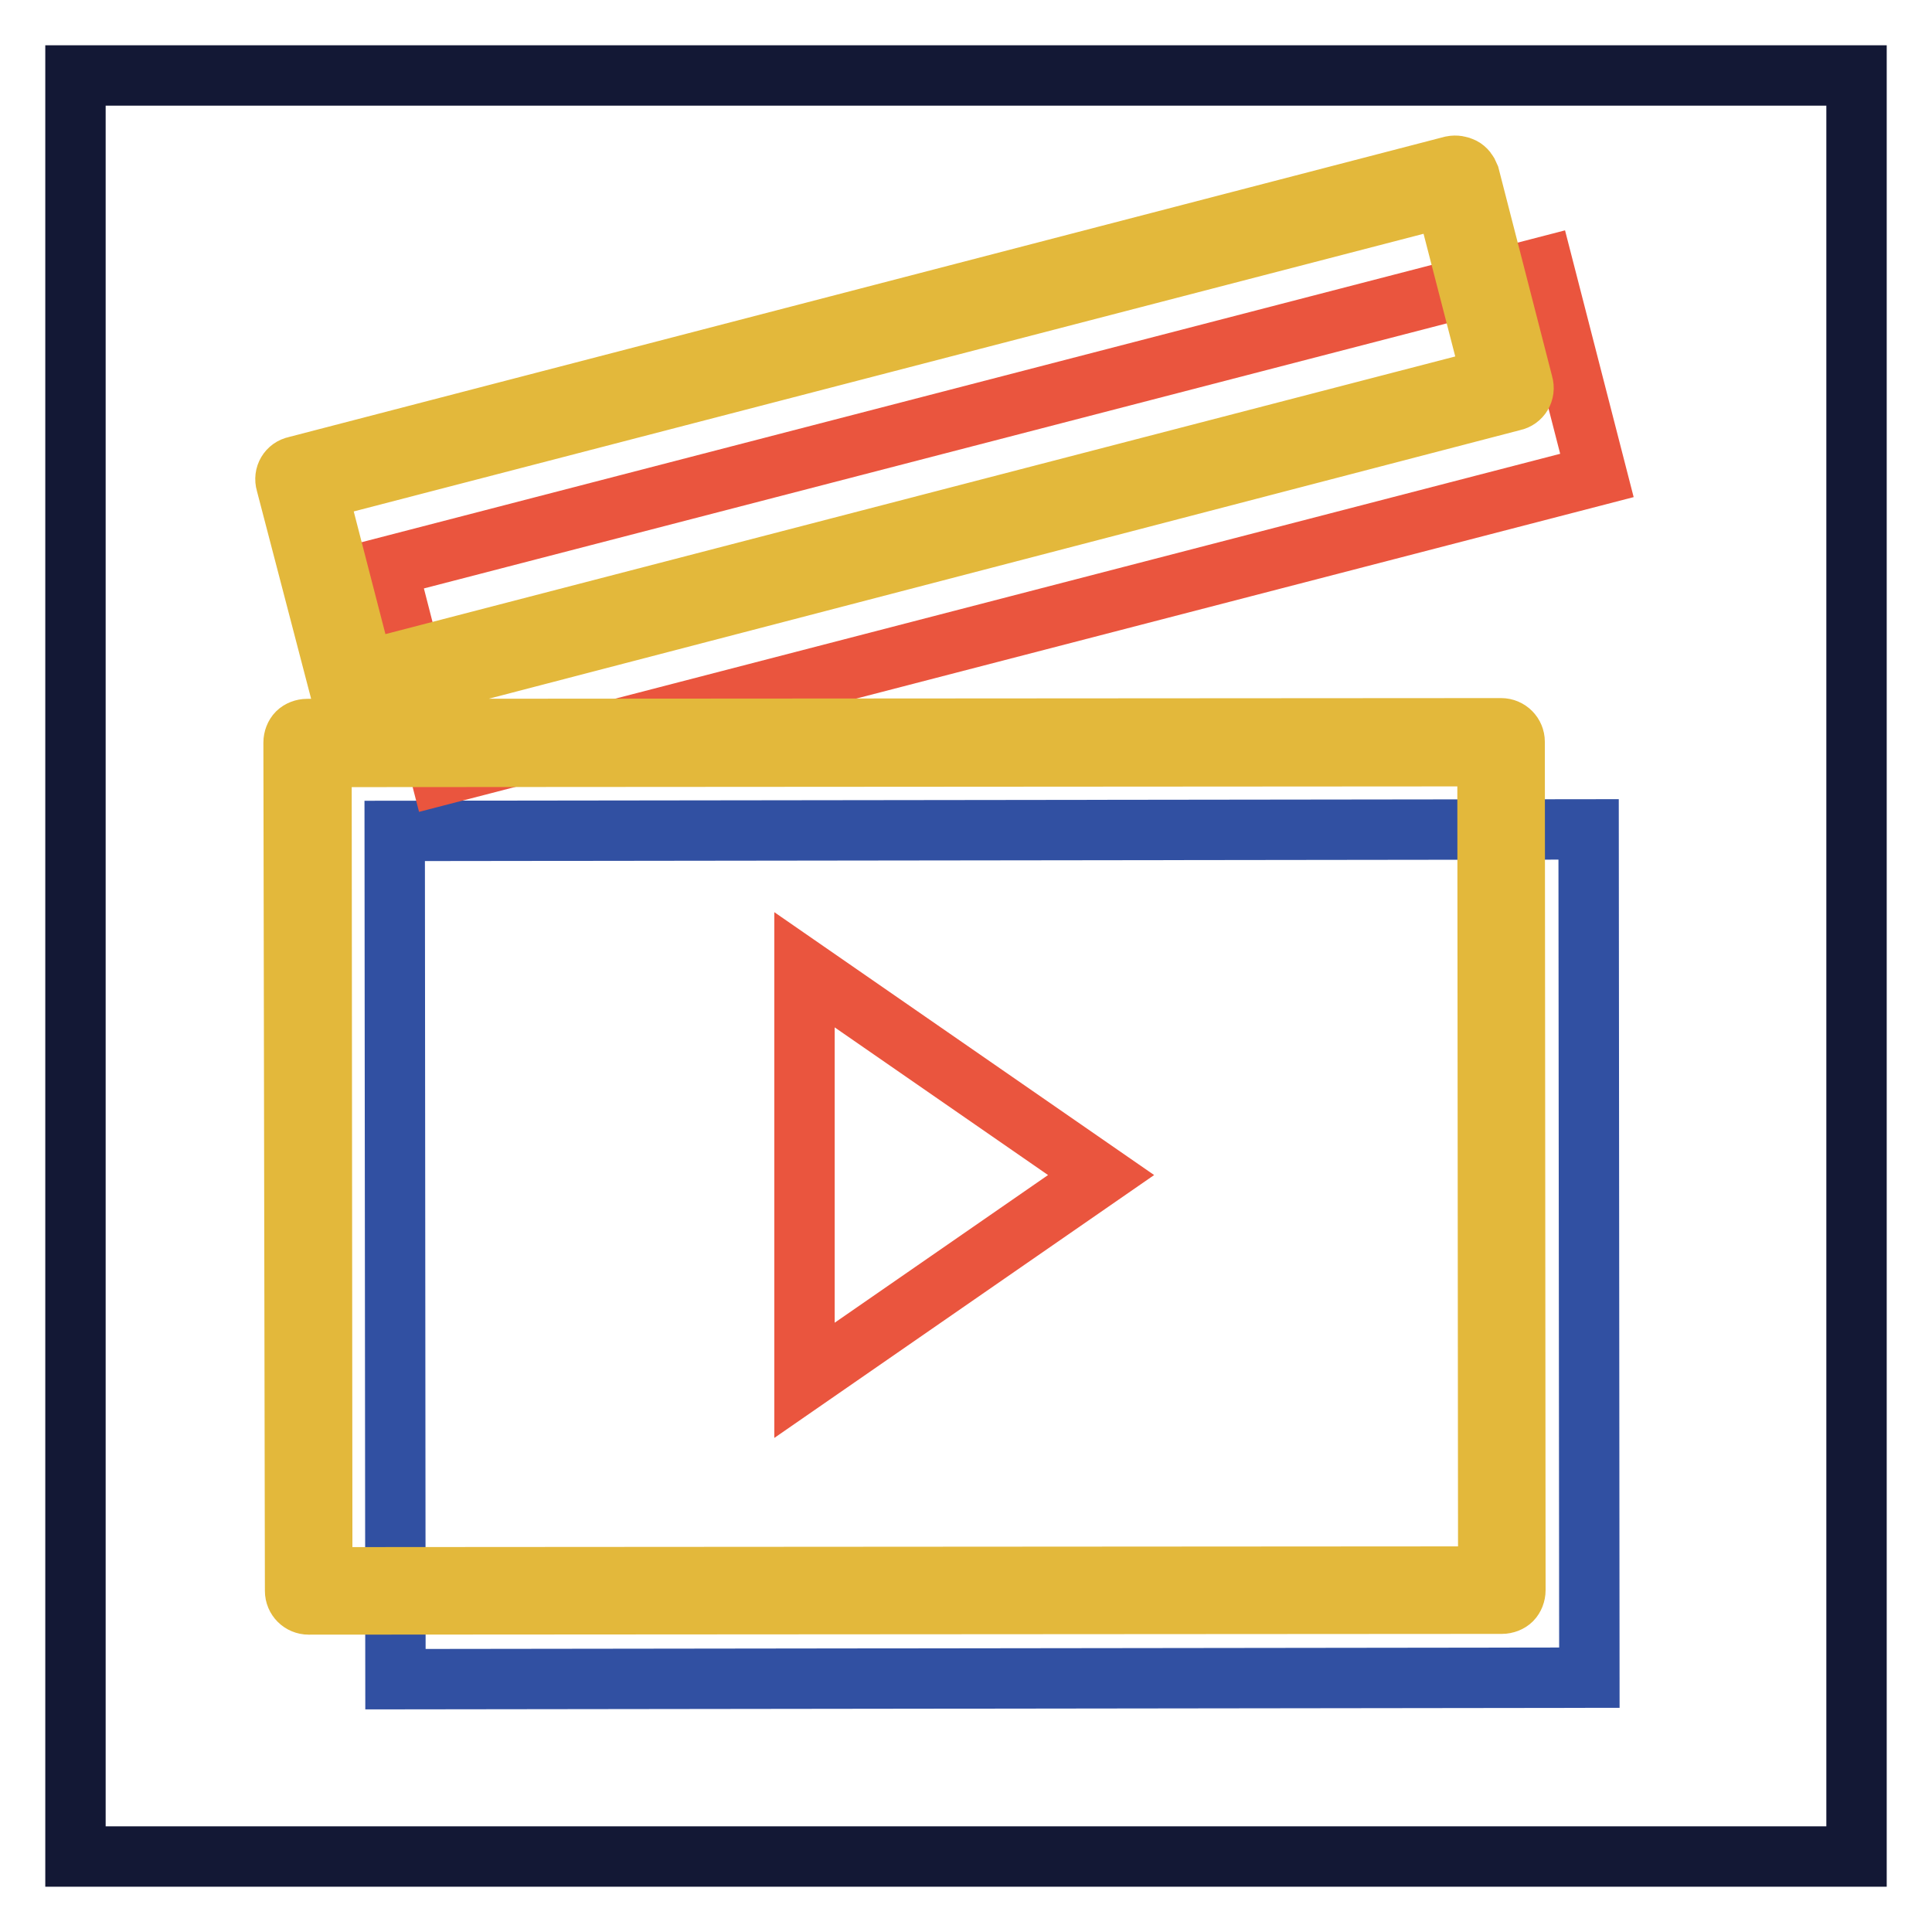<?xml version="1.0" encoding="utf-8"?>
<!-- Svg Vector Icons : http://www.onlinewebfonts.com/icon -->
<!DOCTYPE svg PUBLIC "-//W3C//DTD SVG 1.1//EN" "http://www.w3.org/Graphics/SVG/1.1/DTD/svg11.dtd">
<svg version="1.1" xmlns="http://www.w3.org/2000/svg" xmlns:xlink="http://www.w3.org/1999/xlink" x="0px" y="0px" viewBox="0 0 256 256" enable-background="new 0 0 256 256" xml:space="preserve">
<g> <path stroke-width="8" fill-opacity="0" stroke="#131835"  d="M10,10h236v236H10V10z"/> <path stroke-width="8" fill-opacity="0" stroke="#3150a2"  d="M52.3,110.1l158.2-0.2l0.1,112.4l-158.2,0.2L52.3,110.1z"/> <path stroke-width="8" fill-opacity="0" stroke="#ea553e"  d="M211.6,63l-7.1-27.6L51.3,75.1l7.1,27.6L211.6,63z"/> <path stroke-width="8" fill-opacity="0" stroke="#e3b83b"  d="M40.9,212.6c-1,0-1.8-0.8-1.8-1.8L38.9,98.4c0-0.5,0.2-1,0.5-1.3c0.3-0.3,0.8-0.5,1.3-0.5l158.2-0.1 c1,0,1.8,0.8,1.8,1.8l0.1,112.4c0,0.5-0.2,1-0.5,1.3c-0.3,0.3-0.8,0.5-1.3,0.5L40.9,212.6z M42.6,100.3l0.1,108.7l154.5-0.1 l-0.1-108.7L42.6,100.3z M46.9,93c-0.3,0-0.6-0.1-0.9-0.3c-0.4-0.3-0.7-0.6-0.9-1.1L37.9,64c-0.3-1,0.3-2,1.3-2.2L192.4,22 c0.5-0.1,1,0,1.4,0.2c0.4,0.2,0.7,0.6,0.9,1.1l7.1,27.6c0.3,1-0.3,2-1.3,2.2L47.3,93C47.2,93,47,93,46.9,93L46.9,93z M42,64.9 l6.2,24l149.5-38.8l-6.2-24L42,64.9z"/> <path stroke-width="8" fill-opacity="0" stroke="#ea553e"  d="M106.6,182.9v-54.4l39.3,27.2L106.6,182.9z"/></g>
</svg>
